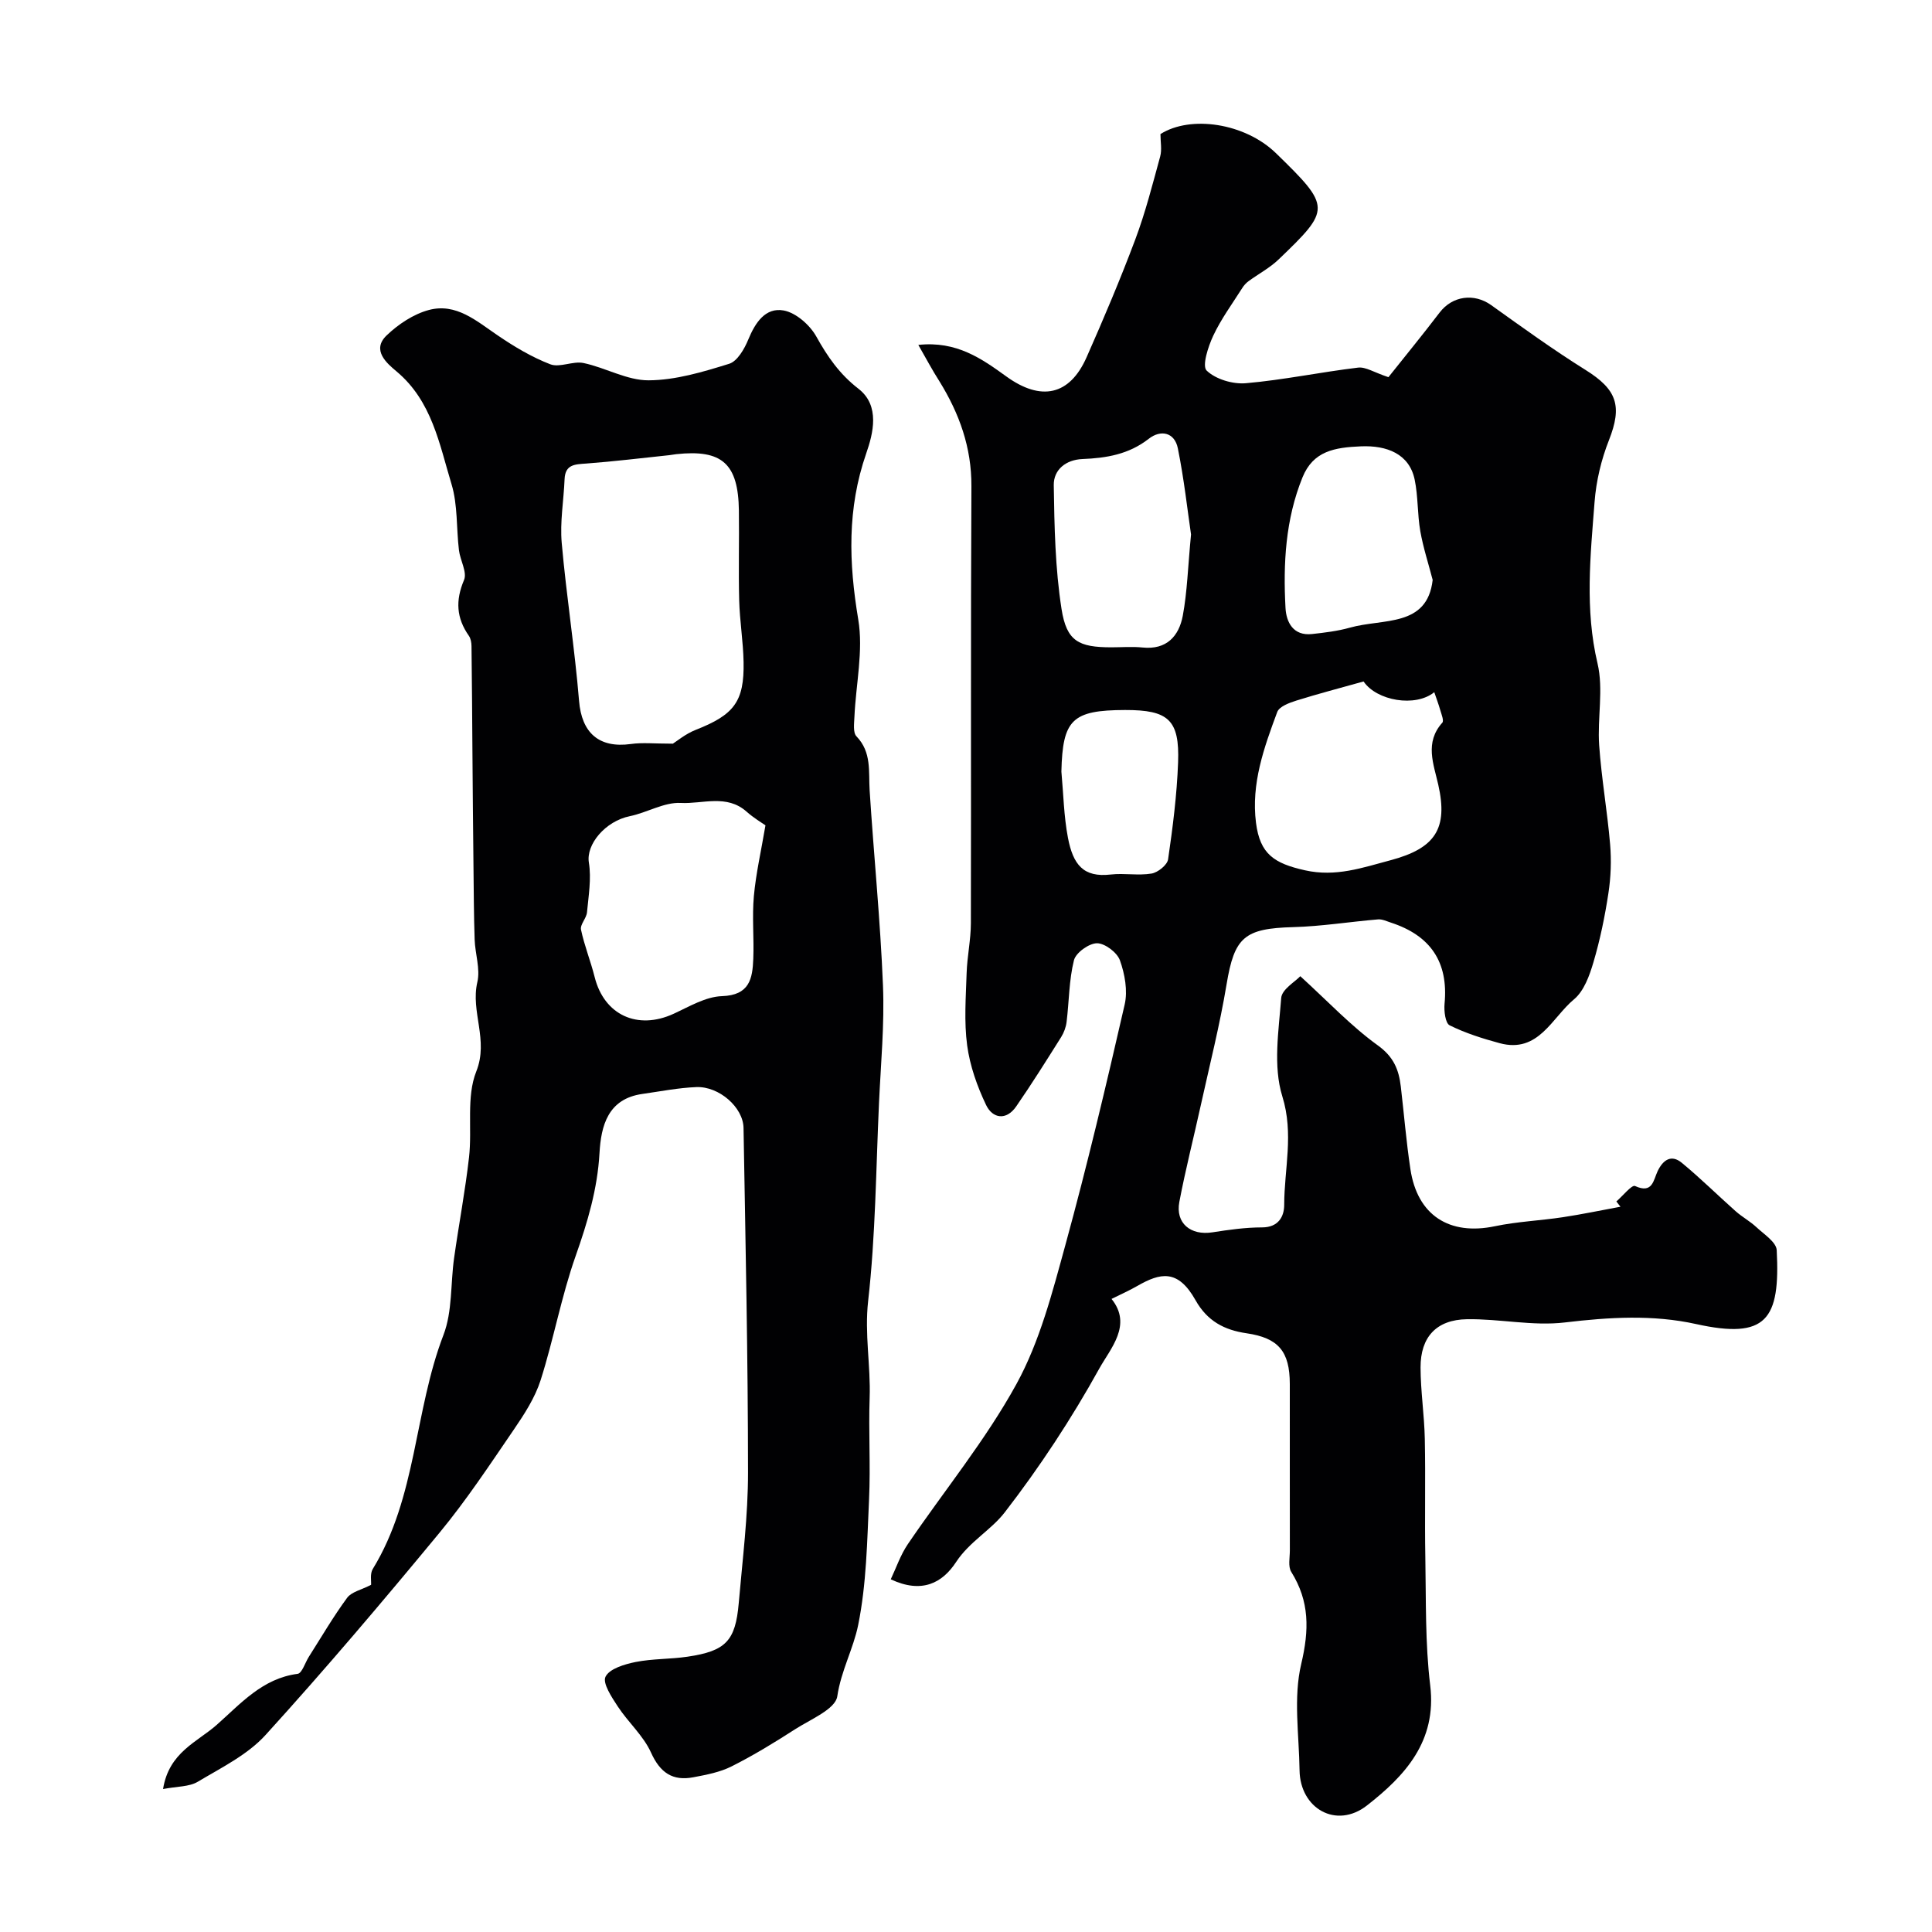 <svg enable-background="new 0 0 400 400" viewBox="0 0 400 400" xmlns="http://www.w3.org/2000/svg"><g fill="#010103"><path d="m190.13 71.41c7.93-.86 13.15 2.87 18.22 6.53 7.14 5.16 13.09 4 16.62-3.98 3.55-8.03 6.98-16.13 10.07-24.36 2.1-5.59 3.58-11.42 5.16-17.19.39-1.42.06-3.04.06-4.65 6.23-3.95 17.48-2.31 23.94 3.98 11.46 11.15 11.34 11.59.53 21.97-1.83 1.76-4.17 2.99-6.24 4.51-.52.38-.98.9-1.32 1.45-2.05 3.24-4.35 6.36-5.97 9.81-1.07 2.27-2.37 6.3-1.37 7.25 1.88 1.8 5.42 2.85 8.14 2.61 7.77-.68 15.45-2.3 23.21-3.23 1.56-.19 3.27.98 6.28 1.98 3.23-4.07 7-8.66 10.59-13.37 2.64-3.47 7.14-4.08 10.68-1.55 6.42 4.59 12.83 9.23 19.52 13.41 6.55 4.09 7.66 7.46 4.86 14.57-1.59 4.03-2.64 8.44-2.97 12.76-.86 11.13-2.04 22.23.61 33.44 1.27 5.37-.05 11.3.34 16.94.48 6.87 1.69 13.69 2.27 20.55.28 3.35.15 6.8-.36 10.12-.73 4.81-1.72 9.61-3.1 14.28-.81 2.75-1.96 5.95-4.02 7.66-4.58 3.8-7.34 11.25-15.39 9.08-3.54-.96-7.09-2.08-10.36-3.7-.89-.44-1.19-2.97-1.05-4.47.83-8.65-2.94-14.12-11.07-16.78-.89-.29-1.82-.75-2.7-.68-5.85.49-11.69 1.44-17.54 1.6-10.17.27-12.2 2.09-13.82 11.84-1.4 8.43-3.51 16.74-5.35 25.09-1.46 6.66-3.16 13.26-4.43 19.96-.84 4.4 2.33 7.01 6.85 6.3 3.4-.53 6.84-1.02 10.27-1.02 3.41 0 4.59-2.27 4.59-4.67.01-7.45 2.03-14.67-.39-22.47-1.94-6.24-.75-13.57-.23-20.36.13-1.79 2.9-3.37 3.95-4.51 5.73 5.22 10.51 10.33 16.07 14.34 3.27 2.36 4.33 5.02 4.74 8.49.67 5.71 1.13 11.44 1.99 17.12 1.43 9.56 8.06 13.79 17.48 11.82 4.62-.97 9.4-1.16 14.08-1.87 3.99-.6 7.95-1.44 11.93-2.17-.28-.36-.57-.72-.85-1.09 1.32-1.14 3.21-3.51 3.87-3.2 3.66 1.68 3.79-1.24 4.69-3.11 1.13-2.33 2.83-3.47 4.98-1.7 3.86 3.18 7.43 6.72 11.18 10.05 1.34 1.18 2.96 2.06 4.26 3.27 1.57 1.47 4.13 3.1 4.22 4.77.75 14.4-2.13 18.52-16.7 15.3-8.95-1.98-18.01-1.42-27.17-.33-6.63.79-13.51-.78-20.27-.67-6.32.1-9.61 3.69-9.6 9.98.01 4.93.78 9.85.88 14.79.17 8.2-.04 16.41.11 24.61.16 8.82-.05 17.71 1.01 26.44 1.41 11.62-5.32 18.78-13.09 24.85-6.37 4.97-13.85.62-13.96-7.26-.1-7.36-1.31-15.03.34-22.01 1.67-7.07 1.75-12.98-2.06-19.09-.69-1.11-.29-2.93-.29-4.42-.02-11.5 0-23-.01-34.5-.01-6.73-2.36-9.52-8.95-10.48-4.61-.67-8.14-2.52-10.57-6.85-3.67-6.53-7.31-5.66-12.03-2.96-1.65.95-3.4 1.73-5.36 2.7 4.37 5.39-.25 10.29-2.53 14.41-5.75 10.38-12.33 20.4-19.59 29.79-2.81 3.64-7.3 6.06-10.06 10.27-2.82 4.3-7.04 6.63-13.53 3.58 1.12-2.36 2.01-5.03 3.53-7.27 7.51-11.06 16.1-21.51 22.5-33.17 4.84-8.82 7.44-19.01 10.14-28.83 4.51-16.46 8.45-33.09 12.26-49.73.66-2.86.03-6.32-.98-9.15-.58-1.63-3.11-3.54-4.75-3.54-1.66.01-4.38 1.96-4.77 3.52-1.03 4.11-1 8.49-1.52 12.75-.13 1.09-.55 2.23-1.13 3.16-3.04 4.83-6.07 9.67-9.31 14.36-2.06 2.98-4.89 2.5-6.23-.3-1.85-3.87-3.35-8.11-3.92-12.34-.66-4.91-.27-9.98-.11-14.98.11-3.44.87-6.87.88-10.31.07-30.16-.05-60.33.11-90.49.04-8.03-2.5-15.03-6.6-21.68-1.48-2.31-2.75-4.7-4.39-7.57zm92.18 69.68c-4.92 1.38-9.46 2.56-13.92 3.96-1.46.46-3.52 1.22-3.95 2.36-2.74 7.37-5.43 14.84-4.4 22.94.83 6.49 3.76 8.41 10.16 9.84 6.37 1.42 11.87-.54 17.67-2.08 9.33-2.48 11.95-6.58 9.91-15.63-.97-4.32-2.86-8.75.84-12.86.36-.4-.17-1.7-.41-2.54-.37-1.29-.85-2.55-1.26-3.77-3.89 3.17-11.9 1.8-14.64-2.22zm-35.72-30.44c-.73-4.95-1.44-11.45-2.73-17.83-.67-3.32-3.54-3.92-6.03-1.97-4.12 3.22-8.77 3.99-13.72 4.19-3.43.14-5.98 2.2-5.94 5.4.13 8.57.29 17.22 1.61 25.65 1.05 6.71 3.58 7.92 10.3 7.93 2.16 0 4.34-.18 6.48.04 4.98.51 7.52-2.36 8.32-6.56.93-5 1.06-10.13 1.71-16.85zm50.03 9.42c-.87-3.36-1.96-6.68-2.56-10.08-.62-3.53-.44-7.21-1.17-10.7-1.11-5.32-5.75-7.11-11.13-6.88-5.45.23-9.87.96-12.09 6.42-3.53 8.69-4.02 17.85-3.52 27.04.16 2.93 1.58 5.83 5.5 5.4 2.63-.29 5.3-.61 7.83-1.32 6.9-1.95 16-.02 17.14-9.88zm-76.87 39.67c.42 4.58.5 9.23 1.36 13.73 1.06 5.5 3.15 8.25 8.85 7.59 2.79-.32 5.7.26 8.46-.2 1.31-.22 3.25-1.78 3.42-2.94.97-6.64 1.82-13.34 2.07-20.04.33-8.85-1.99-10.9-10.98-10.88-10.95.03-12.93 1.97-13.18 12.74z"/><path d="m33.76 370.4c1.21-7.61 7.07-9.72 11.09-13.27 4.96-4.38 9.48-9.64 16.77-10.58.91-.12 1.55-2.32 2.33-3.54 2.6-4.09 5.05-8.3 7.92-12.2.91-1.24 2.96-1.65 4.96-2.69.06-.73-.26-2.29.35-3.28 9.11-14.86 8.56-32.63 14.63-48.44 1.88-4.88 1.45-10.64 2.21-15.97.98-6.96 2.3-13.87 3.09-20.85.67-5.93-.6-12.48 1.5-17.75 2.61-6.54-1.22-12.34.22-18.5.64-2.74-.46-5.85-.56-8.8-.17-5.01-.18-10.02-.24-15.03-.09-8.02-.16-16.04-.22-24.06-.06-7.22-.09-14.45-.19-21.67-.01-.72-.15-1.57-.55-2.14-2.58-3.68-2.8-7.3-1-11.54.69-1.61-.8-4.08-1.05-6.18-.55-4.57-.23-9.37-1.54-13.68-2.52-8.3-4.04-17.19-11.39-23.34-1.96-1.64-5.23-4.39-2.05-7.44 2.42-2.32 5.57-4.42 8.75-5.27 5.64-1.51 9.86 2.28 14.24 5.25 3.42 2.33 7.06 4.51 10.9 5.99 1.96.75 4.69-.72 6.88-.26 4.57.96 9.01 3.61 13.49 3.58 5.58-.03 11.25-1.74 16.66-3.42 1.71-.53 3.17-3.09 3.97-5.04 1.44-3.49 3.55-6.68 7.32-6 2.54.46 5.42 3 6.75 5.38 2.34 4.2 4.83 7.81 8.75 10.84 4.5 3.49 3.03 9.24 1.59 13.38-3.97 11.44-3.61 22.64-1.65 34.36 1.09 6.49-.49 13.43-.79 20.17-.06 1.37-.32 3.27.42 4.04 3.18 3.3 2.48 7.28 2.73 11.21.86 13.47 2.22 26.91 2.76 40.39.33 8.06-.45 16.18-.82 24.27-.63 13.69-.71 27.45-2.25 41.04-.77 6.83.54 13.36.31 20.03-.24 6.99.2 14.01-.12 20.99-.4 8.71-.53 17.55-2.25 26.04-.99 4.92-3.55 9.48-4.33 14.79-.39 2.66-5.56 4.77-8.76 6.83-4.25 2.74-8.59 5.39-13.1 7.66-2.41 1.22-5.22 1.75-7.91 2.26-4.32.83-6.91-.93-8.8-5.12-1.58-3.49-4.71-6.24-6.86-9.51-1.26-1.92-3.22-4.86-2.55-6.19.83-1.66 3.94-2.58 6.22-3.04 3.52-.7 7.2-.57 10.76-1.1 7.91-1.17 9.92-3.25 10.6-11.1.78-9.02 1.93-18.06 1.92-27.09-.01-23.76-.52-47.52-.93-71.28-.07-4.27-5.07-8.65-9.77-8.46-3.74.15-7.46.89-11.18 1.42-7.16 1.01-8.55 6.63-8.87 12.24-.42 7.47-2.48 14.33-4.94 21.31-2.96 8.38-4.55 17.23-7.25 25.71-1.16 3.63-3.36 7.03-5.54 10.22-4.95 7.24-9.81 14.6-15.38 21.35-11.73 14.2-23.64 28.26-36.02 41.88-3.73 4.11-9.15 6.77-14.04 9.69-1.79 1.07-4.3.95-7.19 1.51zm105.55-216.43c.83-.52 2.64-2.04 4.73-2.86 7.92-3.11 10.07-5.83 9.91-14.05-.08-4.27-.8-8.52-.91-12.79-.16-6.18.02-12.38-.06-18.56-.13-9.72-3.48-12.7-12.96-11.68-.49.05-.98.16-1.47.21-5.72.6-11.43 1.3-17.16 1.73-2.34.17-4.37.15-4.5 3.24-.18 4.41-.98 8.86-.59 13.21.96 10.92 2.69 21.78 3.59 32.71.54 6.55 4.07 9.82 10.72 8.91 2.37-.34 4.82-.07 8.7-.07zm19.17 16.91c-.75-.53-2.45-1.54-3.9-2.83-4.13-3.68-9.13-1.57-13.64-1.81-3.45-.18-6.97 2.01-10.54 2.74-5.11 1.04-9.09 5.87-8.48 9.61.54 3.33-.07 6.88-.39 10.31-.12 1.23-1.46 2.52-1.24 3.57.7 3.33 2 6.52 2.83 9.83 1.97 7.85 8.87 11.03 16.35 7.59 3.24-1.49 6.63-3.54 10.01-3.65 5.71-.19 6.32-3.62 6.48-7.73.17-4.32-.27-8.69.12-12.98.43-4.71 1.51-9.37 2.4-14.65z"/></g></svg>